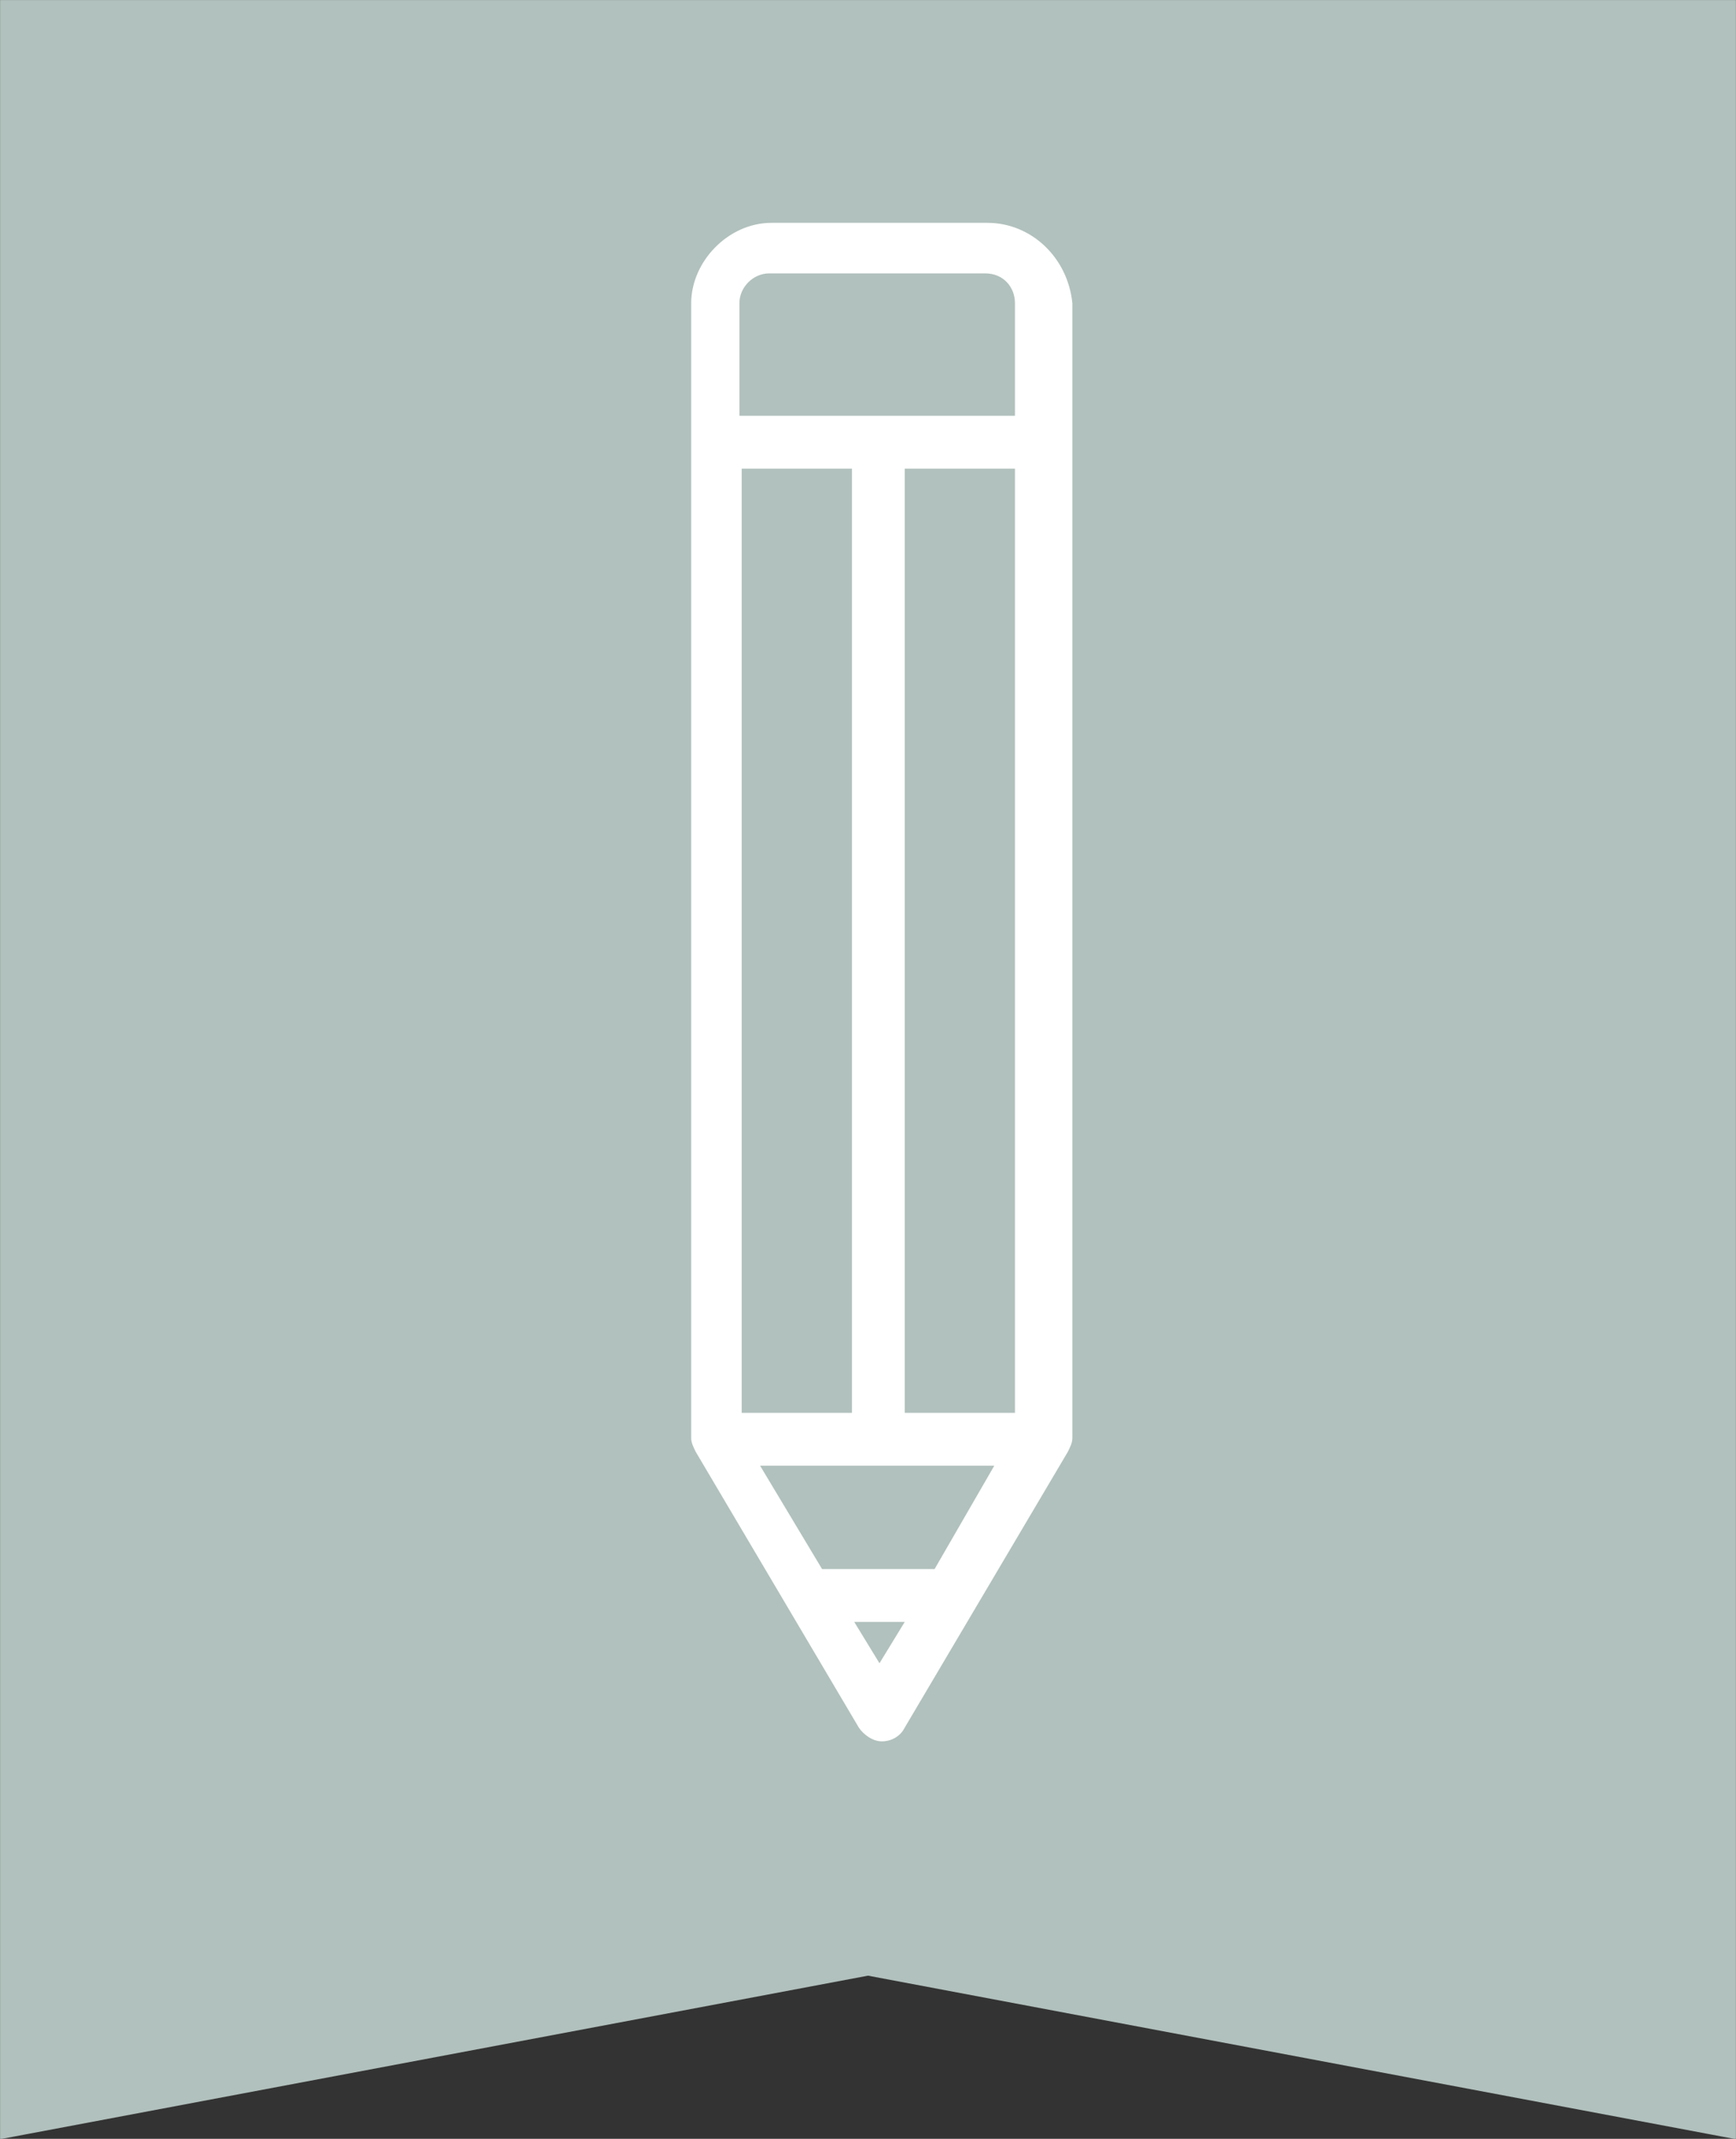 <?xml version="1.0" encoding="utf-8"?>
<!-- Generator: Adobe Illustrator 24.3.0, SVG Export Plug-In . SVG Version: 6.00 Build 0)  -->
<svg version="1.1" id="Ebene_1" xmlns="http://www.w3.org/2000/svg" xmlns:xlink="http://www.w3.org/1999/xlink" x="0px" y="0px"
	 width="75.6px" height="93.1px" viewBox="0 0 75.6 93.1" style="enable-background:new 0 0 75.6 93.1;" xml:space="preserve">
<rect x="0" y="0" width="75.6" height="93.1" fill="#333333" stroke="none"/>
<style type="text/css">
	.st0{fill:#B1C1BD;}
	.st1{fill:none;stroke:#B1C1BD;stroke-width:0.195;}
	.st2{fill:#FFFFFF;}
</style>
<polygon class="st0" points="0.1,0.1 0.1,93 37.8,85.9 75.5,93 75.5,0.1 "/>
<polygon class="st1" points="0.1,0.1 0.1,93 37.8,85.9 75.5,93 75.5,0.1 "/>
<g>
	<path class="st2" d="M44.2,13.2l0,4.9h-12l0-4.9c0-0.7,0.6-1.3,1.3-1.3l9.4,0C43.7,11.9,44.2,12.5,44.2,13.2 M44.2,61.5h-4.8
		l0-41.1h4.8L44.2,61.5z M37.2,70.6h2.2l-1.1,1.8L37.2,70.6z M32.3,61.5l0-41.1h4.8l0,41.1H32.3z M40.7,68.3h-4.9l-2.7-4.5h10.2
		L40.7,68.3z M43,9.7h-9.4c-1.9,0-3.5,1.7-3.5,3.5v49.4c0,0.2,0.1,0.4,0.2,0.6l7.1,12c0.2,0.3,0.6,0.6,1,0.6c0.4,0,0.8-0.2,1-0.6
		l7.1-12c0.1-0.2,0.2-0.4,0.2-0.6l0-49.4C46.5,11.2,44.9,9.7,43,9.7"/>
</g>
</svg>
